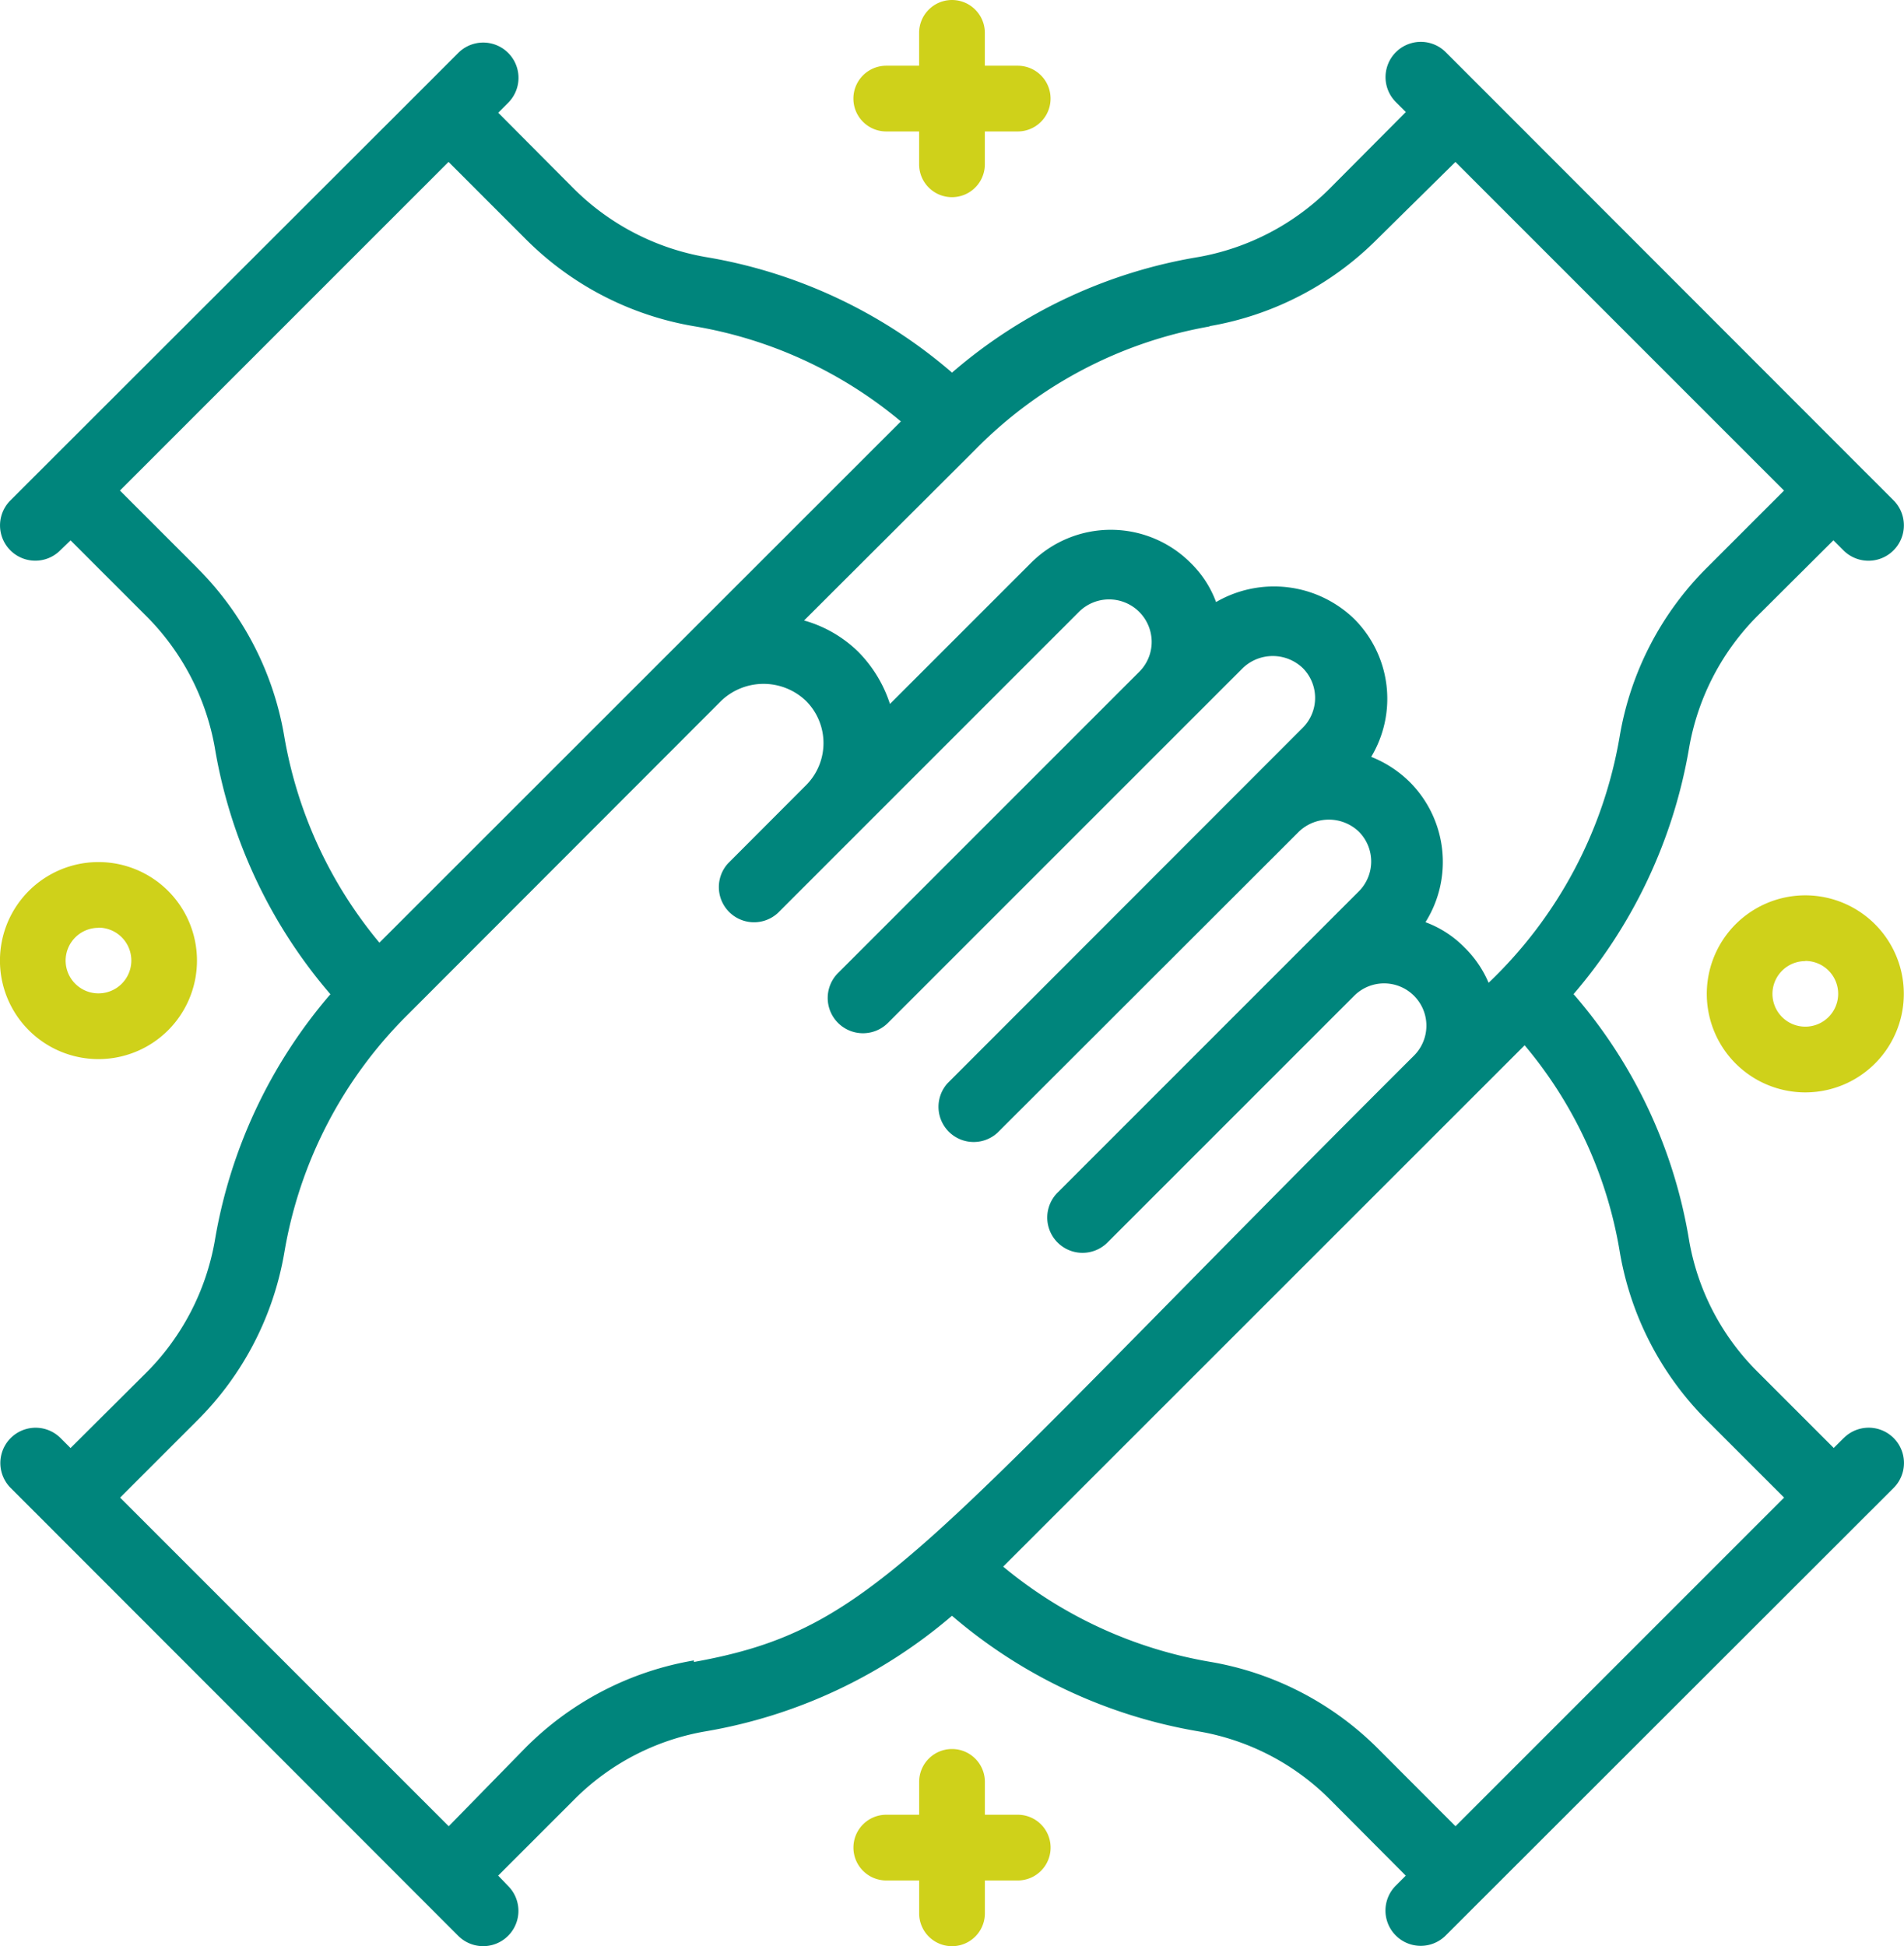 <svg xmlns="http://www.w3.org/2000/svg" width="54.117" height="55.313" viewBox="0 0 54.117 55.313">
  <g id="组_3548" data-name="组 3548" transform="translate(-47 -33.446)">
    <path id="路径_3663" data-name="路径 3663" d="M166.147,83.337l-.281.281-2.184-2.184h0a6.928,6.928,0,0,1-1.924-3.7,14.169,14.169,0,0,0-3.287-7.015,14.456,14.456,0,0,0,3.287-7.015,7.016,7.016,0,0,1,1.924-3.718l2.175-2.165.28.281a1.006,1.006,0,1,0,1.433-1.413l-1-1L155.836,44.946l-1-1a1,1,0,1,0-1.413,1.423l.281.28-2.184,2.195a7.016,7.016,0,0,1-3.7,1.924,14.269,14.269,0,0,0-7.015,3.287,14.307,14.307,0,0,0-7.015-3.287,7.016,7.016,0,0,1-3.718-1.924l-2.165-2.175.28-.28a1,1,0,0,0-1.413-1.423l-1,1L114.038,56.691a1,1,0,1,0,1.423,1.413l.291-.281,2.184,2.184a7.016,7.016,0,0,1,1.914,3.7,14.379,14.379,0,0,0,3.287,7.015,14.393,14.393,0,0,0-3.287,7.015,7.016,7.016,0,0,1-1.924,3.718l-2.175,2.165-.281-.281a1,1,0,1,0-1.423,1.413l1,1,11.725,11.734a1,1,0,1,0,1.413-1.423l-.28-.291,2.184-2.184a6.916,6.916,0,0,1,3.7-1.914,14.5,14.5,0,0,0,7.015-3.287,14.456,14.456,0,0,0,7.015,3.287,6.915,6.915,0,0,1,3.718,1.924l2.165,2.175-.281.281a1,1,0,0,0,1.413,1.423l12.737-12.726a1,1,0,1,0-1.423-1.413Zm-18.038-31.6h0a8.837,8.837,0,0,0,4.79-2.485l2.214-2.184,9.34,9.34-2.184,2.184a8.836,8.836,0,0,0-2.485,4.79,12.566,12.566,0,0,1-3.728,7.015,3.1,3.1,0,0,0-.681-1,3.008,3.008,0,0,0-1.113-.722,3.216,3.216,0,0,0-.431-3.968,3.259,3.259,0,0,0-1.112-.731,3.208,3.208,0,0,0-.481-3.919,3.278,3.278,0,0,0-3.928-.481,3.007,3.007,0,0,0-.722-1.112,3.206,3.206,0,0,0-4.539,0l-4.008,4.008a3.741,3.741,0,0,0-.912-1.493A3.58,3.58,0,0,0,136.6,60.1l4.87-4.86a12.319,12.319,0,0,1,6.674-3.5Zm-28.77,6.854-2.184-2.184,9.34-9.34,2.184,2.184a8.836,8.836,0,0,0,4.79,2.485,12.342,12.342,0,0,1,5.882,2.706L124.53,69.257a12.413,12.413,0,0,1-2.706-5.873,8.837,8.837,0,0,0-2.485-4.79Zm14.13,31.065a8.84,8.84,0,0,0-4.79,2.485L126.5,94.369l-9.34-9.34,2.184-2.184a8.836,8.836,0,0,0,2.485-4.79,12.416,12.416,0,0,1,3.488-6.734l8.929-8.939a1.744,1.744,0,0,1,2.405,0,1.694,1.694,0,0,1,0,2.405L134.442,67h0a1,1,0,0,0,1.413,1.413l8.558-8.558a1.211,1.211,0,0,1,2.067.852,1.2,1.2,0,0,1-.354.852l-8.558,8.558a1,1,0,0,0,1.413,1.423L149.072,61.45a1.233,1.233,0,0,1,1.7,0,1.2,1.2,0,0,1,0,1.7L140.685,73.245a1,1,0,0,0,1.413,1.413l8.568-8.558h0a1.232,1.232,0,0,1,1.7,0,1.2,1.2,0,0,1,0,1.7l-8.558,8.558a1,1,0,1,0,1.413,1.423l7.015-7.015a1.2,1.2,0,0,1,1.7,1.7C139.8,86.562,138.691,88.758,133.47,89.7Zm19.462,2.525a8.836,8.836,0,0,0-4.79-2.485,12.487,12.487,0,0,1-5.882-2.706L157.08,72.173a12.2,12.2,0,0,1,2.706,5.882,8.867,8.867,0,0,0,2.485,4.79l2.184,2.184-9.34,9.34Z" transform="translate(-66.746 -9.019)" fill="#00857c"/>
    <path id="路径_3664" data-name="路径 3664" d="M186.552,105a.934.934,0,0,0-.934.934v.934h-.934a.934.934,0,0,0,0,1.868h.934v.934a.934.934,0,1,0,1.868,0v-.934h.934a.934.934,0,0,0,0-1.868h-.934v-.934a.934.934,0,0,0-.934-.934Z" transform="translate(-112.494 -71.554)" fill="#cfd11a"/>
    <path id="路径_3666" data-name="路径 3666" d="M186.552,105a.934.934,0,0,0-.934.934v.934h-.934a.934.934,0,0,0,0,1.868h.934v.934a.934.934,0,1,0,1.868,0v-.934h.934a.934.934,0,0,0,0-1.868h-.934v-.934a.934.934,0,0,0-.934-.934Z" transform="translate(-112.493 -21.845)" fill="#cfd11a"/>
    <path id="路径_3665" data-name="路径 3665" d="M90.3,23.1a2.8,2.8,0,1,0-1.981-.821A2.8,2.8,0,0,0,90.3,23.1Zm0-3.736a.934.934,0,1,1-.934.934A.933.933,0,0,1,90.3,19.369Z" transform="translate(-40.501 40.447)" fill="#cfd11a"/>
    <path id="路径_3667" data-name="路径 3667" d="M90.3,23.1a2.8,2.8,0,1,0-1.981-.821A2.8,2.8,0,0,0,90.3,23.1Zm0-3.736a.934.934,0,1,1-.934.934A.933.933,0,0,1,90.3,19.369Z" transform="translate(8.012 41.393)" fill="#cfd11a"/>
  </g>
</svg>
